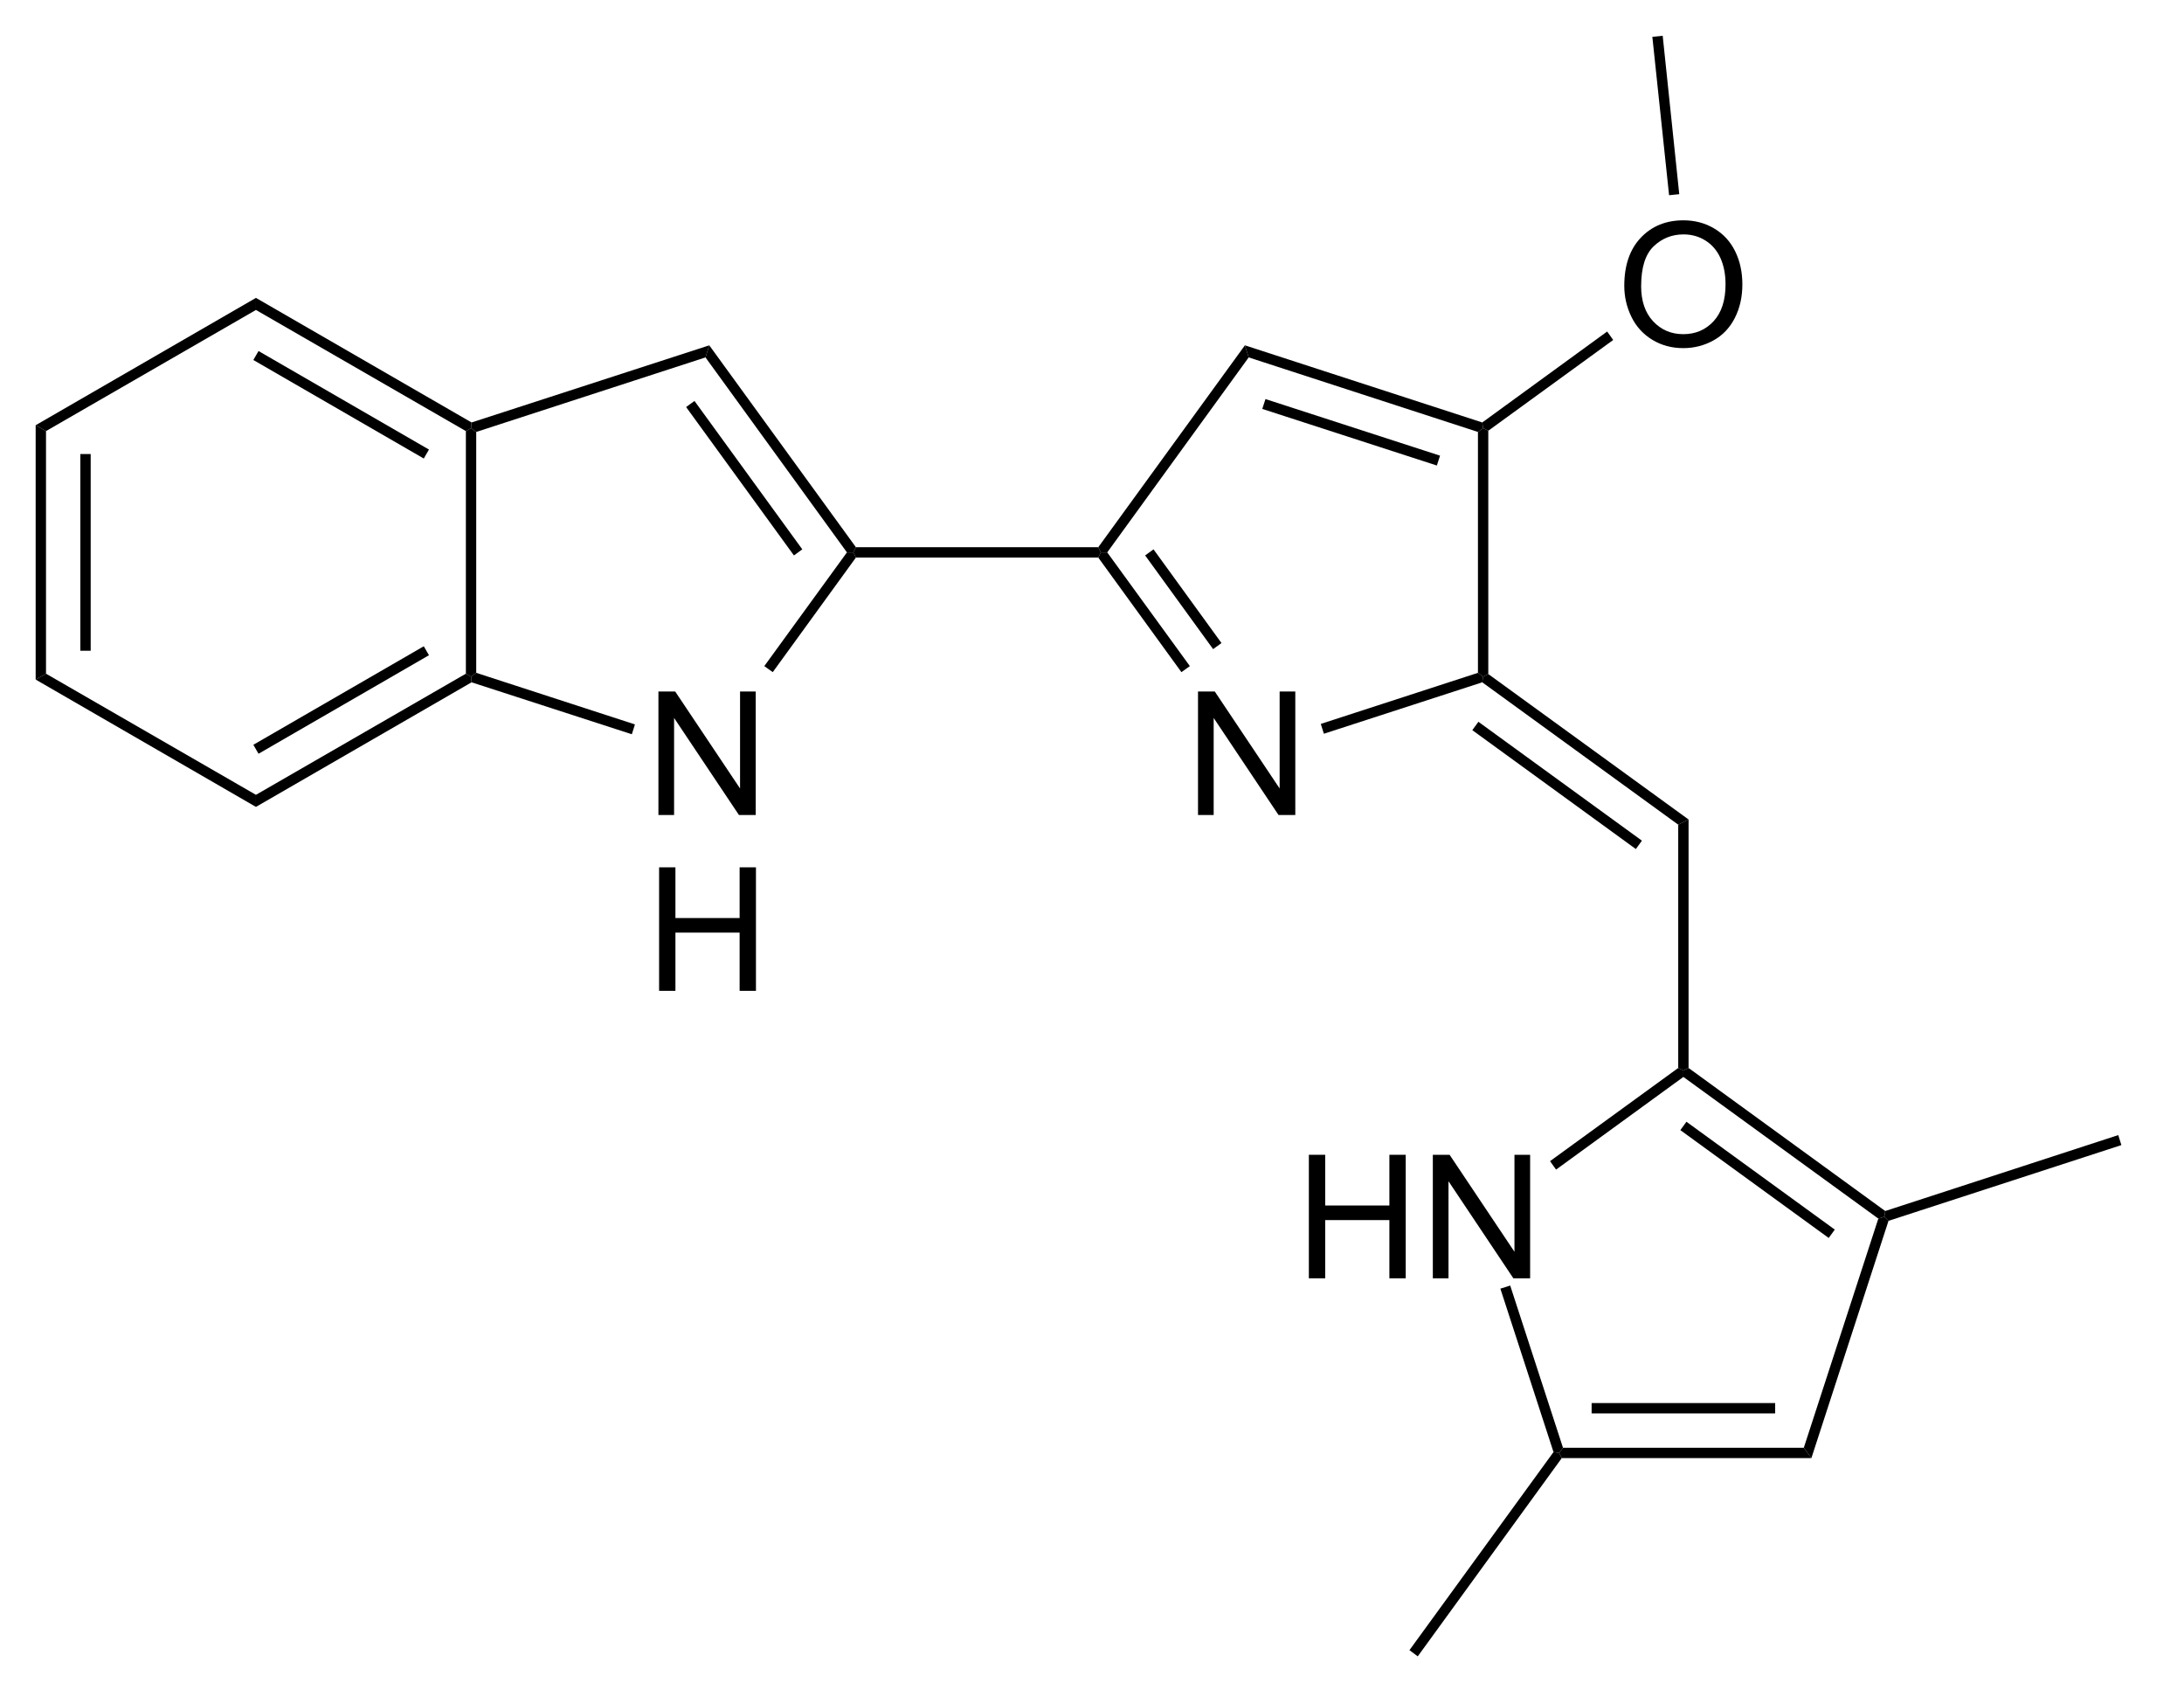 <?xml version="1.0" encoding="UTF-8" standalone="no"?>
<svg
   xmlns:dc="http://purl.org/dc/elements/1.1/"
   xmlns:cc="http://creativecommons.org/ns#"
   xmlns:rdf="http://www.w3.org/1999/02/22-rdf-syntax-ns#"
   xmlns:svg="http://www.w3.org/2000/svg"
   xmlns="http://www.w3.org/2000/svg"
   xmlns:sodipodi="http://sodipodi.sourceforge.net/DTD/sodipodi-0.dtd"
   xmlns:inkscape="http://www.inkscape.org/namespaces/inkscape"
   viewBox="105.73 156.58 120.91 93.94"
   preserveAspectRatio="xMidYMid"
   width="100%"
   height="100%"
   id="svg2"
   version="1.1"
   inkscape:version="0.48.1 "
   sodipodi:docname="Obatoclax.svg">
  <defs
     id="defs164" />
  <sodipodi:namedview
     pagecolor="#ffffff"
     bordercolor="#666666"
     borderopacity="1"
     objecttolerance="10"
     gridtolerance="10"
     guidetolerance="10"
     inkscape:pageopacity="0"
     inkscape:pageshadow="2"
     inkscape:window-width="694"
     inkscape:window-height="480"
     id="namedview162"
     showgrid="false"
     inkscape:zoom="2.7464339"
     inkscape:cx="71.828208"
     inkscape:cy="46.97"
     inkscape:window-x="0"
     inkscape:window-y="0"
     inkscape:window-maximized="0"
     inkscape:current-layer="svg2" />
  <clipPath
     id="122">
    <rect
       x="0.3"
       y="0.3"
       width="539.4"
       height="719.15"
       id="rect5" />
  </clipPath>
  <g
     id="drawing"
     transform="matrix(0.955,0,0,0.955,6.732,9.007)">
    <path
       style="fill:#ffffff;fill-opacity:0"
       d="m 105.73,156.58 120.91,0 0,93.94 -120.91,0 z"
       id="rect8"
       inkscape:connector-curvature="0" />
    <g
       id="page"
       clip-path="url(#122)">
      <g
         id="Solid">
        <path
           d="m 106.33,193.57 0,0 -0.3,0.17 -0.3,0.17 0,-14.74 0.3,0.17 0.3,0.17 z"
           shape-rendering="geometricPrecision"
           id="path12"
           inkscape:connector-curvature="0"
           style="fill:#000000;fill-rule:evenodd;stroke:#000000;stroke-width:0;stroke-linejoin:miter" />
        <path
           style="stroke:#000000;stroke-width:0.6"
           d="m 108.62,192.24 0,-11.4"
           id="line14"
           inkscape:connector-curvature="0" />
      </g>
      <g
         id="g16">
        <path
           d="m 106.33,179.51 0,0 -0.3,-0.17 -0.3,-0.17 12.77,-7.38 0,0.35 0,0.35 z"
           shape-rendering="geometricPrecision"
           id="path18"
           inkscape:connector-curvature="0"
           style="fill:#000000;fill-rule:evenodd;stroke:#000000;stroke-width:0;stroke-linejoin:miter" />
      </g>
      <g
         id="g20">
        <path
           d="m 118.5,172.49 0,0 0,-0.35 0,-0.35 12.5,7.22 -0.03,0.33 -0.3,0.17 z"
           shape-rendering="geometricPrecision"
           id="path22"
           inkscape:connector-curvature="0"
           style="fill:#000000;fill-rule:evenodd;stroke:#000000;stroke-width:0;stroke-linejoin:miter" />
        <path
           style="stroke:#000000;stroke-width:0.6"
           d="m 118.5,175.13 9.88,5.71"
           id="line24"
           inkscape:connector-curvature="0" />
      </g>
      <g
         id="g26">
        <path
           d="m 130.67,179.51 0,0 0.3,-0.17 0.3,0.22 0,13.96 -0.3,0.22 -0.3,-0.17 z"
           shape-rendering="geometricPrecision"
           id="path28"
           inkscape:connector-curvature="0"
           style="fill:#000000;fill-rule:evenodd;stroke:#000000;stroke-width:0;stroke-linejoin:miter" />
      </g>
      <g
         id="g30">
        <path
           d="m 130.67,193.57 0,0 0.3,0.17 0.03,0.33 -12.5,7.22 0,-0.35 0,-0.35 z"
           shape-rendering="geometricPrecision"
           id="path32"
           inkscape:connector-curvature="0"
           style="fill:#000000;fill-rule:evenodd;stroke:#000000;stroke-width:0;stroke-linejoin:miter" />
        <path
           style="stroke:#000000;stroke-width:0.6"
           d="M 128.38,192.24 118.5,197.95"
           id="line34"
           inkscape:connector-curvature="0" />
      </g>
      <g
         id="g36">
        <path
           d="m 118.5,200.59 0,0 0,0.35 0,0.35 -12.77,-7.38 0.3,-0.17 0.3,-0.17 z"
           shape-rendering="geometricPrecision"
           id="path38"
           inkscape:connector-curvature="0"
           style="fill:#000000;fill-rule:evenodd;stroke:#000000;stroke-width:0;stroke-linejoin:miter" />
      </g>
      <g
         id="g40">
        <g
           style="text-anchor:start"
           id="text42">
          <path
             d="m 141.832,201.76 0,-7.158 0.972,0 3.76,5.62 0,-5.62 0.908,0 0,7.158 -0.972,0 -3.76,-5.625 0,5.625 z"
             style="font-size:10px;fill:#000000;font-family:Arial"
             id="path3916"
             inkscape:connector-curvature="0" />
          <path
             d="m 141.871,211.95 0,-7.158 0.947,0 0,2.939 3.721,0 0,-2.939 0.947,0 0,7.158 -0.947,0 0,-3.374 -3.721,0 0,3.374 z"
             style="font-size:10px;fill:#000000;font-family:Arial"
             id="path3918"
             inkscape:connector-curvature="0" />
        </g>
      </g>
      <g
         id="g48">
        <path
           d="m 131.27,179.56 0,0 -0.3,-0.22 0.03,-0.33 13.78,-4.47 -0.11,0.35 -0.11,0.35 z"
           shape-rendering="geometricPrecision"
           id="path50"
           inkscape:connector-curvature="0"
           style="fill:#000000;fill-rule:evenodd;stroke:#000000;stroke-width:0;stroke-linejoin:miter" />
      </g>
      <g
         id="g52">
        <path
           d="m 144.56,175.24 0,0 0.11,-0.35 0.11,-0.35 8.5,11.7 -0.15,0.3 -0.37,0 z"
           shape-rendering="geometricPrecision"
           id="path54"
           inkscape:connector-curvature="0"
           style="fill:#000000;fill-rule:evenodd;stroke:#000000;stroke-width:0;stroke-linejoin:miter" />
        <path
           style="stroke:#000000;stroke-width:0.6"
           d="m 143.68,177.94 6.25,8.6"
           id="line56"
           inkscape:connector-curvature="0" />
      </g>
      <g
         id="g58">
        <path
           d="m 152.76,186.54 0,0 0.37,0 0.15,0.3 -4.82,6.64 -0.24,-0.17 -0.25,-0.18 z"
           shape-rendering="geometricPrecision"
           id="path60"
           inkscape:connector-curvature="0"
           style="fill:#000000;fill-rule:evenodd;stroke:#000000;stroke-width:0;stroke-linejoin:miter" />
      </g>
      <g
         id="g62">
        <path
           d="m 140.47,196.51 0,0 -0.09,0.29 -0.09,0.28 -9.29,-3.01 -0.03,-0.33 0.3,-0.22 z"
           shape-rendering="geometricPrecision"
           id="path64"
           inkscape:connector-curvature="0"
           style="fill:#000000;fill-rule:evenodd;stroke:#000000;stroke-width:0;stroke-linejoin:miter" />
      </g>
      <g
         id="g66">
        <path
           d="m 153.28,186.84 0,0 -0.15,-0.3 0.15,-0.3 14.05,0 0.15,0.3 -0.15,0.3 z"
           shape-rendering="geometricPrecision"
           id="path68"
           inkscape:connector-curvature="0"
           style="fill:#000000;fill-rule:evenodd;stroke:#000000;stroke-width:0;stroke-linejoin:miter" />
      </g>
      <g
         id="g70">
        <g
           style="text-anchor:start"
           id="text72">
          <path
             d="m 173.112,201.76 0,-7.158 0.972,0 3.76,5.62 0,-5.62 0.908,0 0,7.158 -0.972,0 -3.76,-5.625 0,5.625 z"
             style="font-size:10px;fill:#000000;font-family:Arial"
             id="path3922"
             inkscape:connector-curvature="0" />
        </g>
      </g>
      <g
         id="g76">
        <path
           d="m 167.85,186.54 0,0 -0.37,0 -0.15,-0.3 8.5,-11.7 0.11,0.35 0.11,0.35 z"
           shape-rendering="geometricPrecision"
           id="path78"
           inkscape:connector-curvature="0"
           style="fill:#000000;fill-rule:evenodd;stroke:#000000;stroke-width:0;stroke-linejoin:miter" />
      </g>
      <g
         id="g80">
        <path
           d="m 176.05,175.24 0,0 -0.11,-0.35 -0.11,-0.35 13.76,4.47 0.05,0.33 -0.3,0.22 z"
           shape-rendering="geometricPrecision"
           id="path82"
           inkscape:connector-curvature="0"
           style="fill:#000000;fill-rule:evenodd;stroke:#000000;stroke-width:0;stroke-linejoin:miter" />
        <path
           style="stroke:#000000;stroke-width:0.6"
           d="M 176.93,177.94 187.05,181.22"
           id="line84"
           inkscape:connector-curvature="0" />
      </g>
      <g
         id="g86">
        <path
           d="m 189.34,179.56 0,0 0.3,-0.22 0.3,0.15 0,14.1 -0.3,0.15 -0.3,-0.22 z"
           shape-rendering="geometricPrecision"
           id="path88"
           inkscape:connector-curvature="0"
           style="fill:#000000;fill-rule:evenodd;stroke:#000000;stroke-width:0;stroke-linejoin:miter" />
      </g>
      <g
         id="g90">
        <path
           d="m 189.34,193.52 0,0 0.3,0.22 -0.05,0.33 -9.18,2.98 -0.09,-0.28 -0.09,-0.29 z"
           shape-rendering="geometricPrecision"
           id="path92"
           inkscape:connector-curvature="0"
           style="fill:#000000;fill-rule:evenodd;stroke:#000000;stroke-width:0;stroke-linejoin:miter" />
      </g>
      <g
         id="g94">
        <path
           d="m 172.64,193.13 0,0 -0.25,0.18 -0.24,0.17 -4.82,-6.64 0.15,-0.3 0.37,0 z"
           shape-rendering="geometricPrecision"
           id="path96"
           inkscape:connector-curvature="0"
           style="fill:#000000;fill-rule:evenodd;stroke:#000000;stroke-width:0;stroke-linejoin:miter" />
        <path
           style="stroke:#000000;stroke-width:0.6"
           d="m 174.23,191.97 -3.94,-5.43"
           id="line98"
           inkscape:connector-curvature="0" />
      </g>
      <g
         id="g100">
        <path
           d="m 189.59,194.07 0,0 0.05,-0.33 0.3,-0.15 11.61,8.43 -0.3,0.15 -0.3,0.15 z"
           shape-rendering="geometricPrecision"
           id="path102"
           inkscape:connector-curvature="0"
           style="fill:#000000;fill-rule:evenodd;stroke:#000000;stroke-width:0;stroke-linejoin:miter" />
        <path
           style="stroke:#000000;stroke-width:0.6"
           d="m 189.19,196.6 9.48,6.89"
           id="line104"
           inkscape:connector-curvature="0" />
      </g>
      <g
         id="g106">
        <g
           style="text-anchor:start"
           id="text108">
          <path
             d="m 197.823,171.094 c 0,-1.188 0.319,-2.118 0.957,-2.791 0.638,-0.672 1.462,-1.008 2.471,-1.008 0.661,0 1.256,0.158 1.787,0.474 0.531,0.316 0.935,0.756 1.213,1.321 0.278,0.565 0.417,1.205 0.417,1.921 -10e-6,0.726 -0.146,1.375 -0.439,1.948 -0.293,0.573 -0.708,1.007 -1.245,1.301 -0.537,0.295 -1.117,0.442 -1.738,0.442 -0.674,0 -1.276,-0.163 -1.807,-0.488 -0.531,-0.326 -0.933,-0.77 -1.206,-1.333 -0.273,-0.563 -0.41,-1.159 -0.41,-1.787 z m 0.977,0.015 c 0,0.863 0.232,1.542 0.696,2.039 0.464,0.496 1.046,0.745 1.746,0.745 0.713,0 1.3,-0.251 1.76,-0.752 0.461,-0.501 0.691,-1.213 0.691,-2.134 -1e-5,-0.583 -0.099,-1.091 -0.295,-1.526 -0.197,-0.435 -0.485,-0.771 -0.864,-1.011 -0.379,-0.239 -0.805,-0.359 -1.277,-0.359 -0.671,0 -1.248,0.23 -1.731,0.691 -0.483,0.461 -0.725,1.23 -0.725,2.307 z"
             style="font-size:10px;fill:#000000;font-family:Arial"
             id="path3928"
             inkscape:connector-curvature="0" />
        </g>
      </g>
      <g
         id="g112">
        <path
           d="m 189.94,179.49 0,0 -0.3,-0.15 -0.05,-0.33 7.24,-5.27 0.18,0.25 0.17,0.24 z"
           shape-rendering="geometricPrecision"
           id="path114"
           inkscape:connector-curvature="0"
           style="fill:#000000;fill-rule:evenodd;stroke:#000000;stroke-width:0;stroke-linejoin:miter" />
      </g>
      <g
         id="g116">
        <path
           d="m 201.01,165.78 0,0 -0.3,0.03 -0.29,0.03 -0.97,-9.18 0.3,-0.03 0.3,-0.03 z"
           shape-rendering="geometricPrecision"
           id="path118"
           inkscape:connector-curvature="0"
           style="fill:#000000;fill-rule:evenodd;stroke:#000000;stroke-width:0;stroke-linejoin:miter" />
      </g>
      <g
         id="g120">
        <path
           d="m 200.95,202.32 0,0 0.3,-0.15 0.3,-0.15 0,14.4 -0.3,0.15 -0.3,-0.15 z"
           shape-rendering="geometricPrecision"
           id="path122"
           inkscape:connector-curvature="0"
           style="fill:#000000;fill-rule:evenodd;stroke:#000000;stroke-width:0;stroke-linejoin:miter" />
      </g>
      <g
         id="g124">
        <g
           style="text-anchor:end"
           id="text126">
          <path
             d="m 179.538,228.61 0,-7.158 0.947,0 0,2.939 3.721,0 0,-2.939 0.947,0 0,7.158 -0.947,0 0,-3.374 -3.721,0 0,3.374 z"
             style="font-size:10px;fill:#000000;font-family:Arial"
             id="path3931"
             inkscape:connector-curvature="0" />
          <path
             d="m 186.725,228.61 0,-7.158 0.972,0 3.76,5.62 0,-5.62 0.908,0 0,7.158 -0.972,0 -3.76,-5.625 0,5.625 z"
             style="font-size:10px;fill:#000000;font-family:Arial"
             id="path3933"
             inkscape:connector-curvature="0" />
        </g>
      </g>
      <g
         id="g130">
        <path
           d="m 200.95,216.42 0,0 0.3,0.15 0,0.37 -7.38,5.37 -0.18,-0.25 -0.17,-0.24 z"
           shape-rendering="geometricPrecision"
           id="path132"
           inkscape:connector-curvature="0"
           style="fill:#000000;fill-rule:evenodd;stroke:#000000;stroke-width:0;stroke-linejoin:miter" />
      </g>
      <g
         id="g134">
        <path
           d="m 190.64,229.21 0,0 0.29,-0.09 0.28,-0.09 3.06,9.4 -0.22,0.3 -0.33,-0.05 z"
           shape-rendering="geometricPrecision"
           id="path136"
           inkscape:connector-curvature="0"
           style="fill:#000000;fill-rule:evenodd;stroke:#000000;stroke-width:0;stroke-linejoin:miter" />
      </g>
      <g
         id="g138">
        <path
           d="m 194.2,239.03 0,0 -0.15,-0.3 0.22,-0.3 13.96,0 0.22,0.3 0.22,0.3 z"
           shape-rendering="geometricPrecision"
           id="path140"
           inkscape:connector-curvature="0"
           style="fill:#000000;fill-rule:evenodd;stroke:#000000;stroke-width:0;stroke-linejoin:miter" />
        <path
           style="stroke:#000000;stroke-width:0.6"
           d="m 195.93,236.14 10.64,0"
           id="line142"
           inkscape:connector-curvature="0" />
      </g>
      <g
         id="g144">
        <path
           d="m 208.67,239.03 0,0 -0.22,-0.3 -0.22,-0.3 4.32,-13.28 0.35,-0.11 0.24,0.24 z"
           shape-rendering="geometricPrecision"
           id="path146"
           inkscape:connector-curvature="0"
           style="fill:#000000;fill-rule:evenodd;stroke:#000000;stroke-width:0;stroke-linejoin:miter" />
      </g>
      <g
         id="g148">
        <path
           d="m 212.95,224.71 0,0 -0.05,0.33 -0.35,0.11 -11.3,-8.21 0,-0.37 0.3,-0.15 z"
           shape-rendering="geometricPrecision"
           id="path150"
           inkscape:connector-curvature="0"
           style="fill:#000000;fill-rule:evenodd;stroke:#000000;stroke-width:0;stroke-linejoin:miter" />
        <path
           style="stroke:#000000;stroke-width:0.6"
           d="M 209.85,226.03 201.25,219.78"
           id="line152"
           inkscape:connector-curvature="0" />
      </g>
      <g
         id="g154">
        <path
           d="m 213.14,225.28 0,0 -0.24,-0.24 0.05,-0.33 13.51,-4.4 0.09,0.29 0.09,0.29 z"
           shape-rendering="geometricPrecision"
           id="path156"
           inkscape:connector-curvature="0"
           style="fill:#000000;fill-rule:evenodd;stroke:#000000;stroke-width:0;stroke-linejoin:miter" />
      </g>
      <g
         id="g158">
        <path
           d="m 193.72,238.68 0,0 0.33,0.05 0.15,0.3 -8.35,11.49 -0.24,-0.18 -0.24,-0.18 z"
           shape-rendering="geometricPrecision"
           id="path160"
           inkscape:connector-curvature="0"
           style="fill:#000000;fill-rule:evenodd;stroke:#000000;stroke-width:0;stroke-linejoin:miter" />
      </g>
    </g>
  </g>
</svg>
